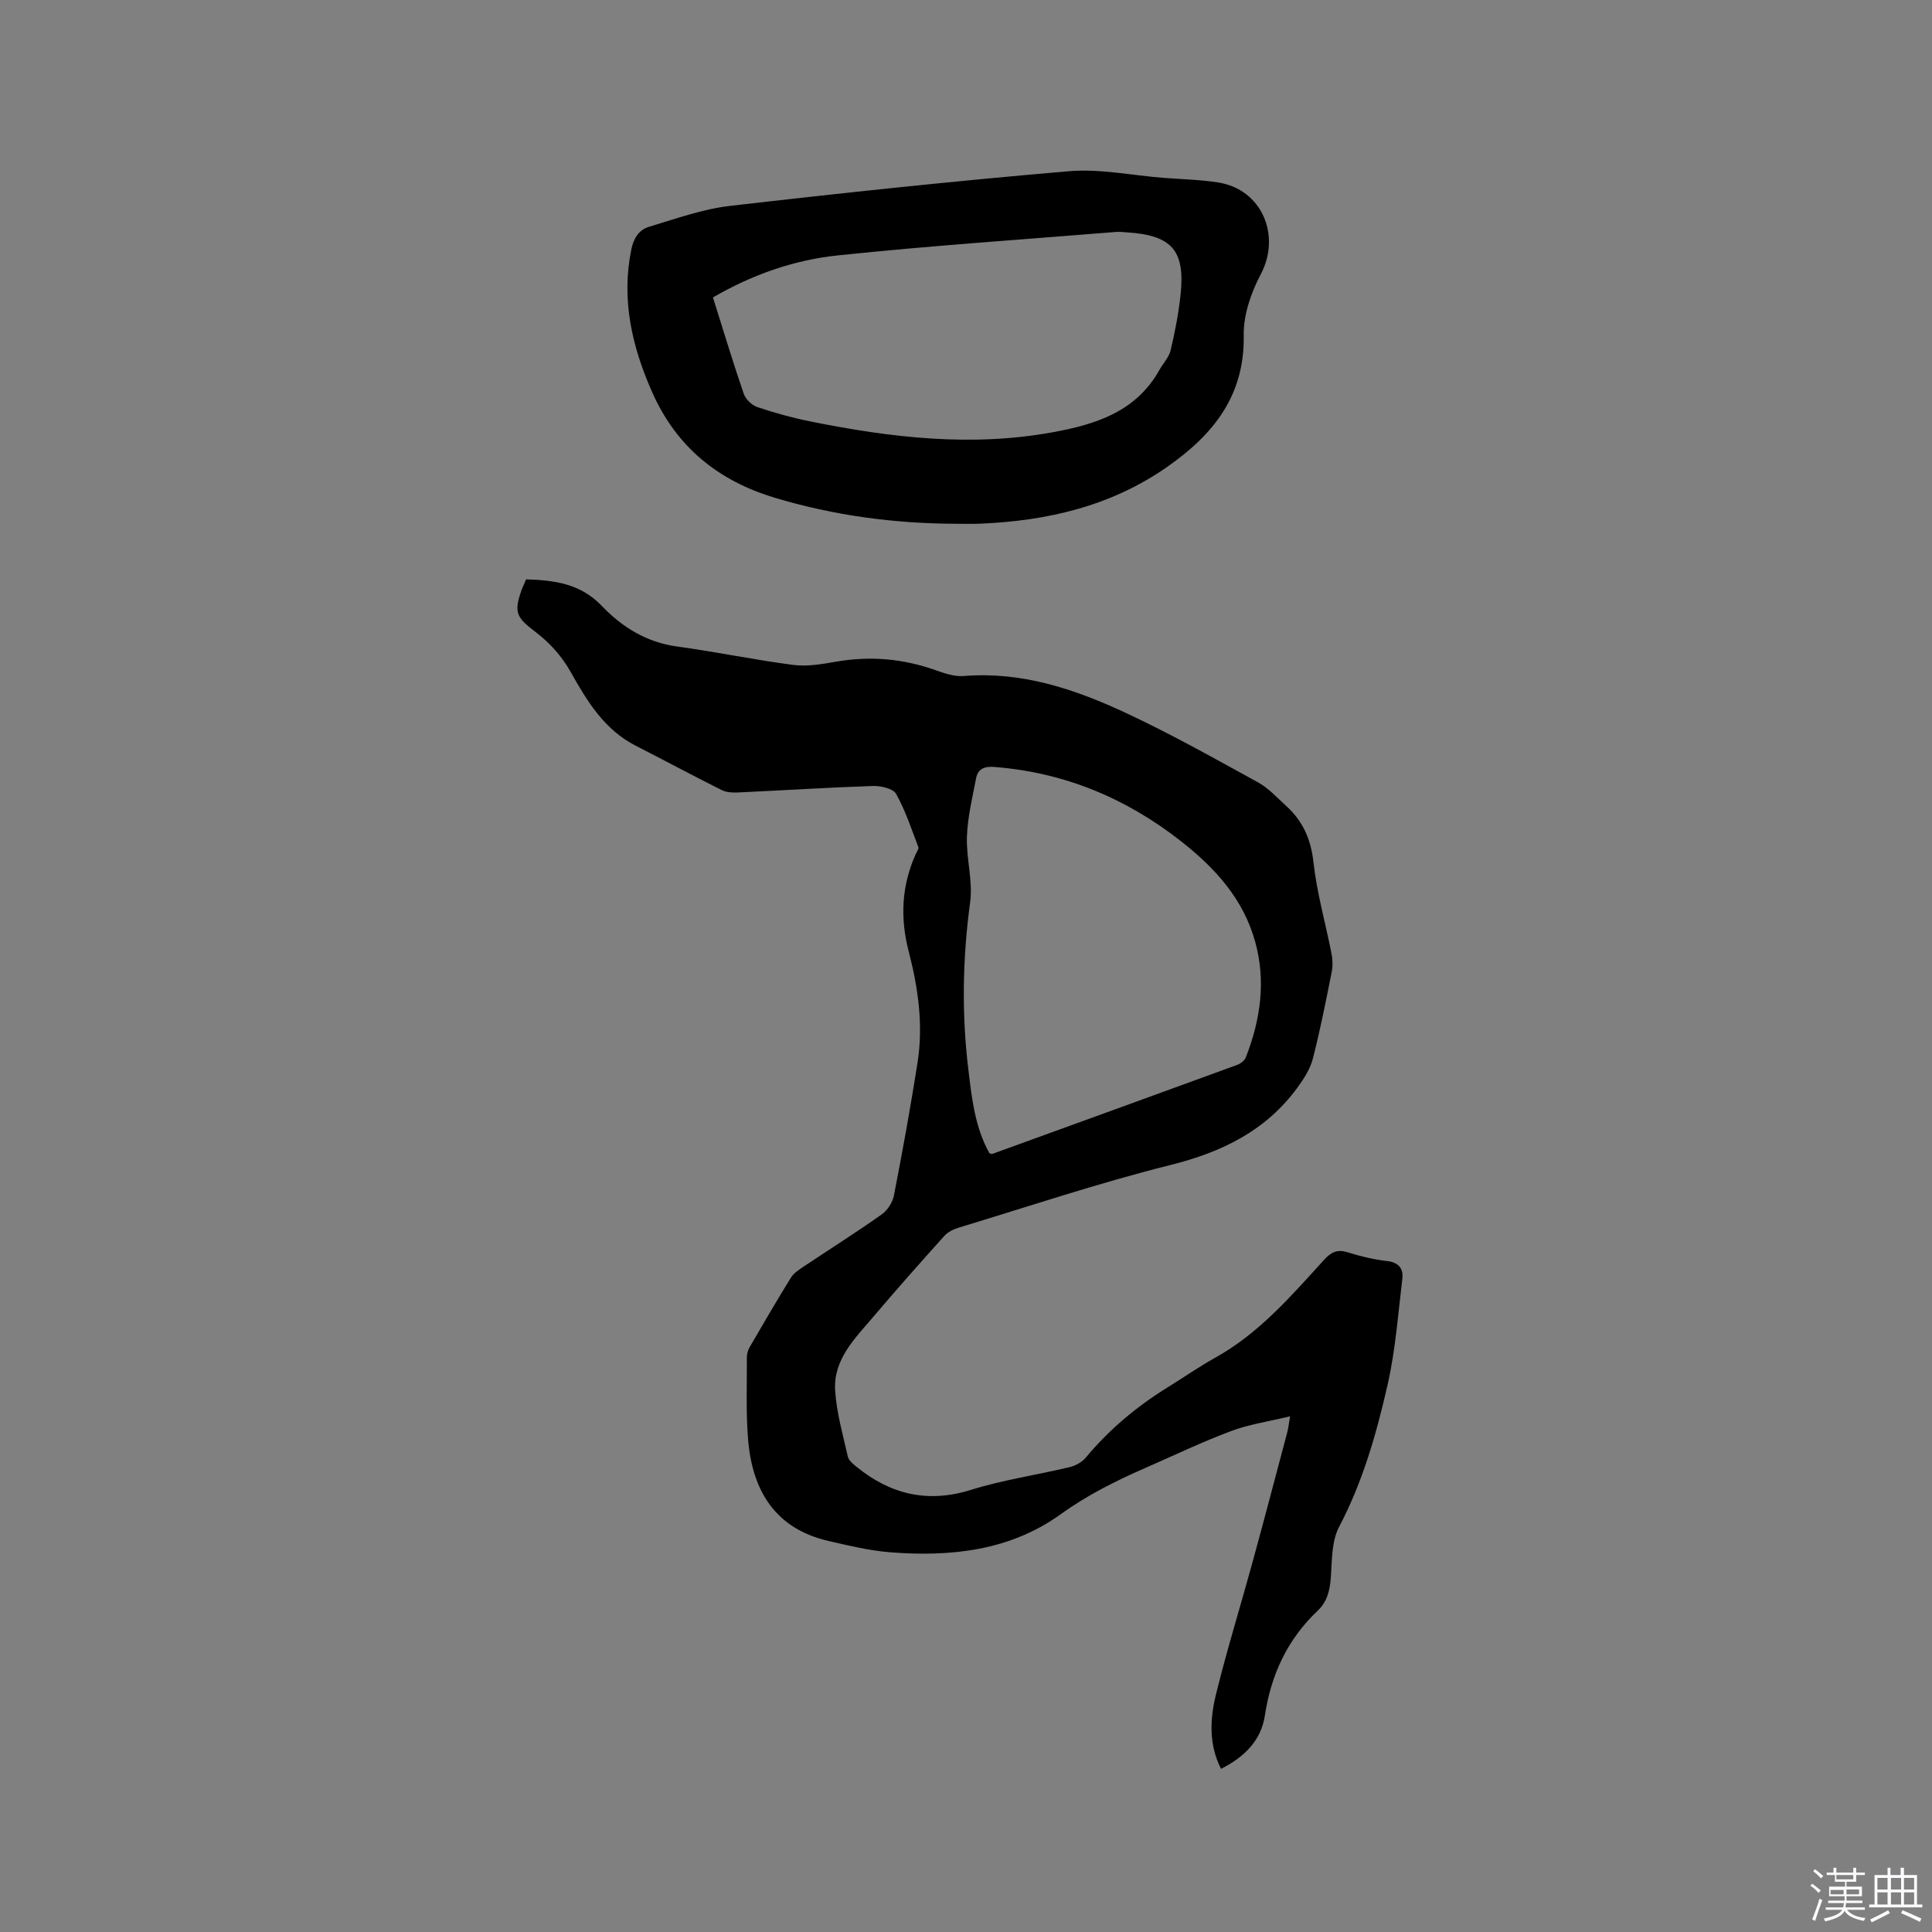 <svg enable-background="new 0 0 400 400" viewBox="0 0 400 400" xmlns="http://www.w3.org/2000/svg"><rect x="0" y="0" width="400" height="400" fill="#808080" stroke="none"/><path d="m374.8 390.4.4-.4c.7.5 1.3 1 1.8 1.4l-.5.5c-.5-.6-1.1-1.1-1.7-1.5zm1 7.3-.6-.3c.5-1.4 1.1-2.8 1.5-4.3.2.1.4.2.6.3-.5 1.3-1 2.8-1.5 4.3zm-.4-10.3.4-.4c.4.3 1 .8 1.7 1.4l-.5.5c-.4-.5-1-1-1.6-1.5zm2.5.3h1.7v-1h.6v1h3.5v-1h.6v1h1.8v.5h-1.8v1.4h-2v1h3.2v2h-3.2v.9h3.3v.5h-3.4c0 .3-.1.6-.1.9h4v.5h-3.7c.7.9 1.9 1.5 3.8 1.7-.1.2-.2.4-.3.6-2.1-.4-3.5-1.1-4-2.1-.4 1-1.8 1.7-4 2.2-.1-.2-.2-.4-.3-.6 2.1-.4 3.4-1 3.8-1.8h-3.4v-.5h3.6c.1-.3.1-.6.2-.9h-3.3v-.5h3.4c0-.3 0-.6 0-.9h-3.2v-2h3.3v-1h-2.1v-1.4h-1.7v-.5zm1.1 3.5v1h2.7c0-.3 0-.4 0-.4 0-.1 0-.2 0-.2 0-.1 0-.2 0-.3h-2.7zm1.2-3v.9h3.5v-.9zm4.7 3h-2.6v.6.4h2.6z" fill="#fbfafc"/><path d="m393.6 386.7h.6v1.5h2.7v6.1h1.1v.6h-11v-.6h1.1v-6.1h2.7v-1.5h.6v1.5h2.1v-1.5zm-2.7 8.8.4.6c-1.2.6-2.5 1.3-3.8 1.9-.1-.2-.2-.4-.3-.6 1.2-.6 2.5-1.2 3.7-1.9zm-2.2-6.7v2.4h2.1v-2.4zm0 3v2.5h2.1v-2.5zm2.8-3v2.4h2.1v-2.4zm0 3v2.5h2.1v-2.5zm6 6.1c-1.4-.7-2.7-1.3-3.9-1.8l.3-.6c1.5.6 2.7 1.2 3.9 1.7zm-1.2-9.1h-2.1v2.4h2.1zm-2.1 3v2.5h2.1v-2.5z" fill="#fbfafc"/><g fill="#010000"><path d="m108.92 119.95c5.85.18 11.25.86 15.68 5.5 4.2 4.4 9.28 7.55 15.62 8.41 8.05 1.09 16.01 2.77 24.06 3.81 2.88.37 5.94-.18 8.85-.68 7.04-1.22 13.86-.63 20.59 1.77 1.87.67 3.95 1.36 5.87 1.2 11.84-.96 22.7 2.64 33.11 7.46 9.48 4.39 18.61 9.54 27.78 14.57 2.18 1.2 3.95 3.18 5.83 4.89 3.43 3.11 5.1 6.87 5.63 11.64.71 6.39 2.51 12.66 3.75 18.99.23 1.2.27 2.52.03 3.71-1.21 6.02-2.38 12.06-3.92 18-.55 2.12-1.85 4.14-3.17 5.94-6.55 8.97-15.65 13.38-26.33 16.05-14.77 3.69-29.25 8.55-43.84 12.97-1.05.32-2.2.88-2.92 1.67-4.95 5.51-9.86 11.04-14.65 16.69-3.82 4.51-8.4 8.88-7.98 15.38.29 4.58 1.6 9.11 2.62 13.63.18.8 1.06 1.54 1.77 2.11 7.06 5.75 14.75 7.6 23.73 4.8 6.64-2.07 13.61-3.08 20.4-4.7 1.23-.29 2.59-1.03 3.38-1.99 4.87-5.85 10.62-10.64 17.07-14.62 3.25-2 6.38-4.2 9.71-6.05 9.09-5.04 15.73-12.79 22.58-20.3 1.47-1.61 2.76-2.19 4.91-1.51 2.61.83 5.33 1.48 8.05 1.79 2.49.28 3.47 1.58 3.2 3.76-.89 7.33-1.42 14.76-3.06 21.93-2.3 10.09-5.13 20.05-10.03 29.36-1.53 2.91-1.46 6.76-1.69 10.22-.19 2.76-.67 5.17-2.75 7.14-6.24 5.91-9.64 13.21-10.92 21.68-.79 5.22-4.25 8.6-9.08 11.05-2.57-5.06-2.29-10.34-1.04-15.44 2.25-9.14 5.04-18.14 7.53-27.22 2.46-8.98 4.83-17.99 7.22-27 .21-.78.29-1.6.59-3.33-4.45 1.08-8.51 1.66-12.26 3.07-6.04 2.27-11.87 5.07-17.79 7.66-6.1 2.67-11.96 5.59-17.45 9.55-10.47 7.54-22.72 8.85-35.22 7.88-4.3-.33-8.56-1.37-12.78-2.33-11.02-2.52-15.79-10.32-16.7-20.84-.49-5.69-.24-11.44-.27-17.17 0-.7.2-1.49.55-2.09 2.82-4.86 5.65-9.71 8.6-14.48.58-.93 1.66-1.61 2.61-2.25 5.37-3.59 10.84-7.04 16.12-10.77 1.21-.85 2.29-2.5 2.57-3.95 1.78-9.15 3.45-18.32 4.89-27.53 1.21-7.76.13-15.44-1.83-22.98-1.8-6.92-1.5-13.63 1.46-20.18.22-.48.67-1.09.53-1.45-1.42-3.72-2.67-7.55-4.6-11-.63-1.12-3.16-1.69-4.79-1.64-9.32.31-18.62.91-27.94 1.34-1.12.05-2.4 0-3.37-.49-5.96-2.98-11.84-6.14-17.78-9.17-6.61-3.37-10.13-9.3-13.61-15.48-1.7-3.02-4.23-5.84-6.99-7.95-4.09-3.12-4.76-4.04-3.05-8.87.26-.66.58-1.32.92-2.16zm95.94 118.83c.37.09.49.16.57.13 16.91-6.13 33.81-12.26 50.7-18.43.71-.26 1.54-.89 1.8-1.55 3.03-7.77 4.21-15.71 1.95-23.92-2.46-8.92-8.32-15.31-15.36-20.84-11.37-8.92-24.16-14.25-38.66-15.38-2.02-.16-3.39.37-3.77 2.34-.77 4-1.75 8.03-1.9 12.07-.16 4.52 1.26 9.16.67 13.57-1.56 11.53-1.78 23-.39 34.52.72 6.06 1.39 12.16 4.39 17.49z"/><path d="m197.68 108.44c-12.66-.06-25.07-1.72-37.25-5.38-11.89-3.57-20.48-10.64-25.48-22.03-4.13-9.39-6.34-19.02-4.25-29.35.48-2.36 1.59-4.1 3.66-4.72 5.53-1.66 11.09-3.67 16.77-4.33 23.35-2.7 46.73-5.18 70.15-7.18 6.44-.55 13.05.86 19.58 1.37 3.8.3 7.63.37 11.38.96 9.01 1.43 13.04 10.94 8.79 19-2.01 3.8-3.6 8.4-3.53 12.61.23 12.52-6.28 20.58-15.8 27.24-11.71 8.2-24.94 11.23-38.94 11.8-1.69.07-3.38.01-5.08.01zm-50.07-46.86c2.17 6.88 4.14 13.46 6.38 19.96.39 1.14 1.7 2.37 2.85 2.76 3.6 1.21 7.29 2.22 11.02 2.97 16.58 3.34 33.23 5.31 50.12 2.22 8.96-1.64 17.25-4.27 22.08-12.92.76-1.36 1.97-2.6 2.31-4.06.9-3.8 1.65-7.66 2.06-11.54.96-9.15-1.84-12.28-11.13-12.86-.74-.05-1.49-.15-2.22-.09-19.19 1.56-38.41 2.84-57.56 4.85-9.04.94-17.71 3.95-25.91 8.71z"/></g></svg>
